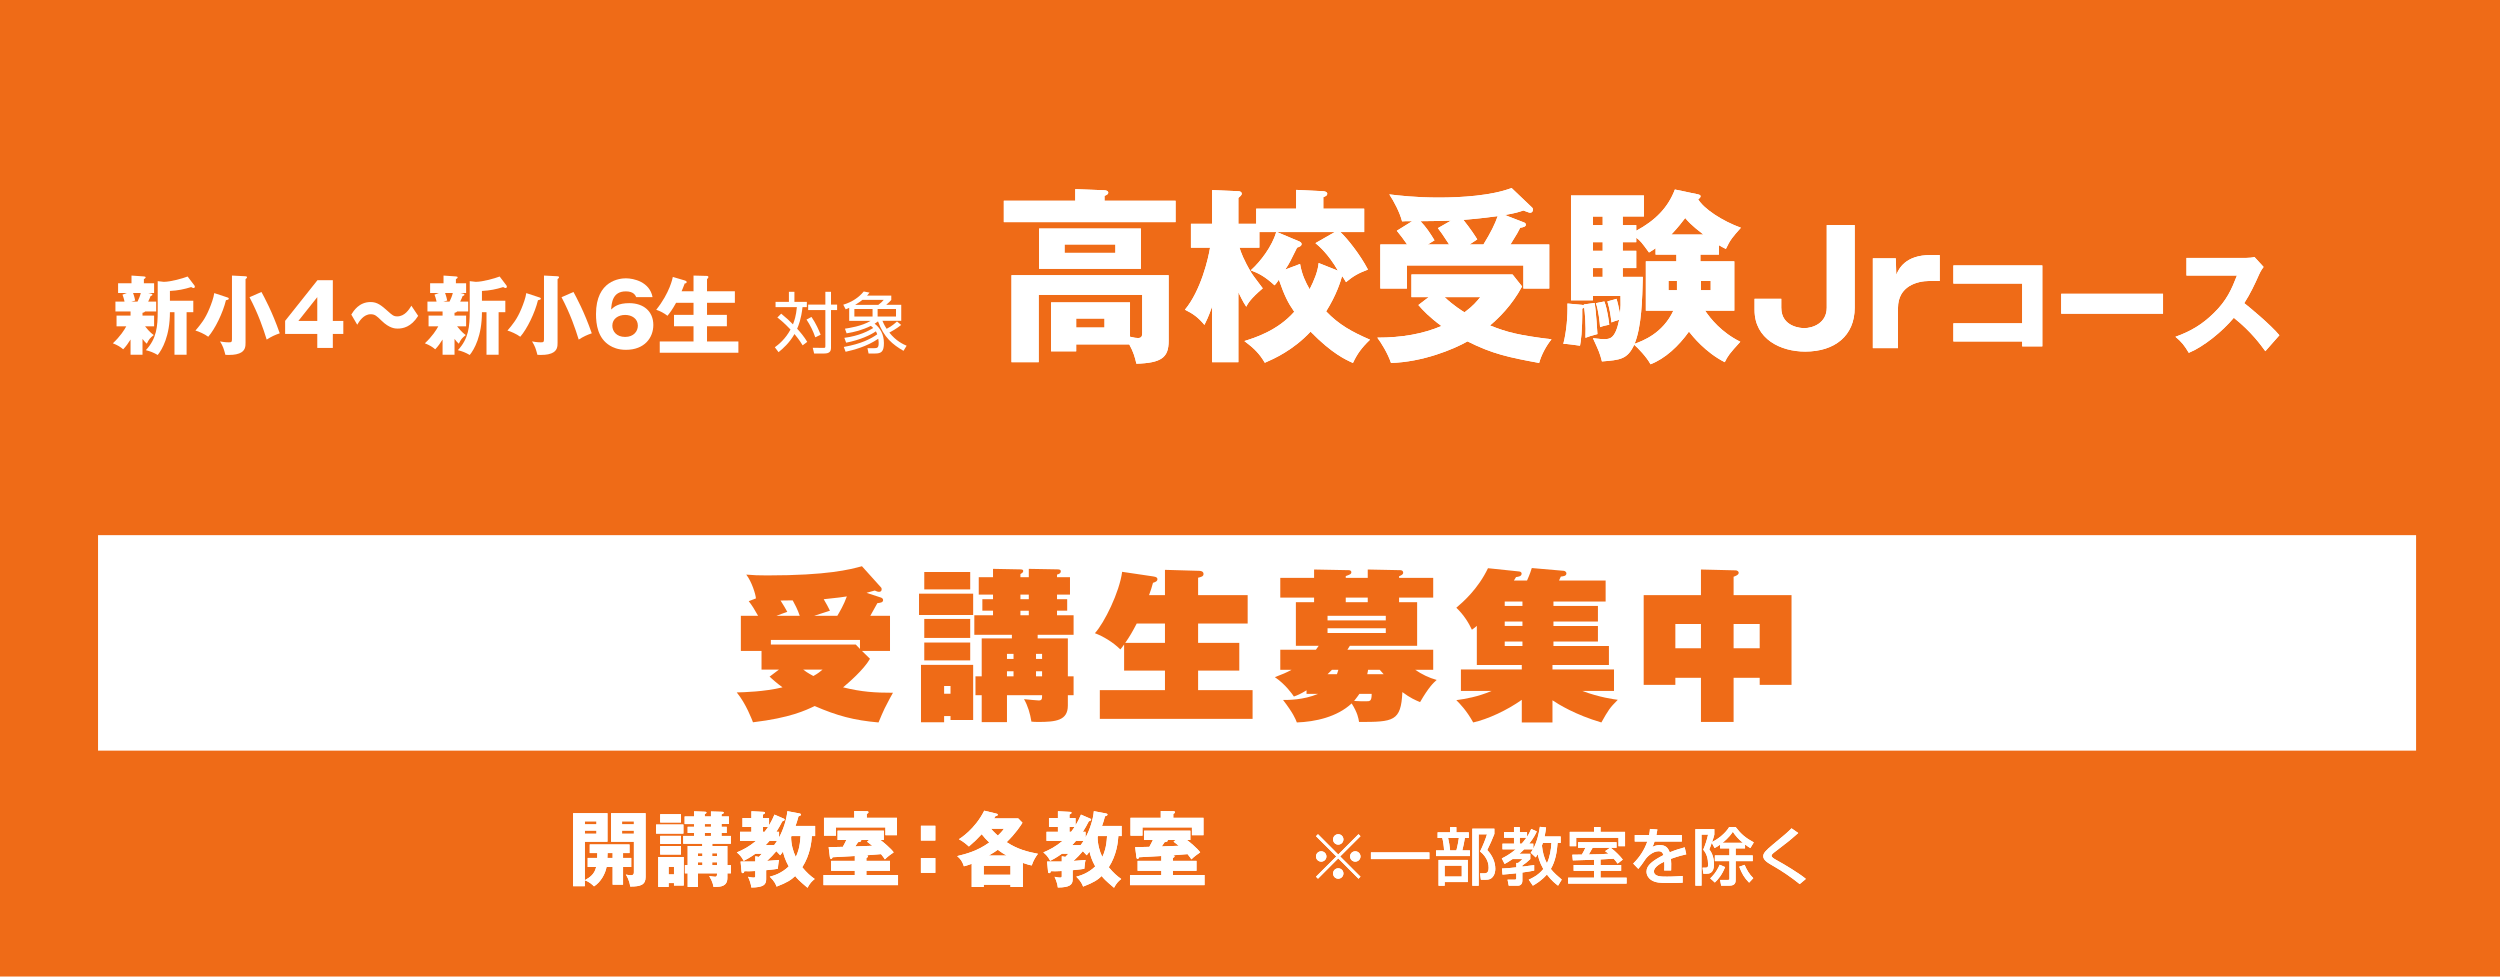 <?xml version="1.0" encoding="UTF-8"?><svg id="_レイヤー_1" xmlns="http://www.w3.org/2000/svg" width="640" height="250" viewBox="0 0 640 250"><defs><style>.cls-1{fill:#ef6b17;}.cls-2{fill:#fff;}</style></defs><rect class="cls-1" width="640" height="250"/><path class="cls-2" d="M36.481,80.797h2.97v2.75h-2.311c1.21,1.519,1.893,2.002,2.223,2.223-1.012.814-1.232,1.078-1.782,2.222-.33-.286-.594-.55-1.1-1.232v4.049h-3.059v-3.895c-.528.858-1.188,1.804-1.892,2.508-.792-.682-1.408-1.034-2.641-1.54,1.892-1.76,2.948-3.433,3.433-4.335h-2.486v-2.75h3.586v-1.056h-3.873v-2.531h2.333c-.044-.176-.198-.946-.528-1.782l1.122-.418h-2.244v-2.486h3.433v-1.98l3.168.22c.286.022.44.066.44.264,0,.154-.11.22-.44.44v1.056h2.618v2.486h-1.496l.748.176c.22.044.308.11.308.264,0,.176-.132.22-.462.352-.176.462-.198.528-.616,1.408h2.046v2.531h-2.839c-.176.242-.484.308-.66.33v.726ZM34.061,75.01c.066.154.33.858.55,1.937l-1.012.264h1.606c.352-.726.66-1.452.836-2.2h-1.98ZM40.375,71.974l1.54.176c1.826,0,4.929-.902,6.117-1.364l1.738,2.289c.044.066.11.176.11.308,0,.154-.088.352-.352.352-.132,0-.264-.066-.594-.242-1.87.572-3.345.88-5.435.99v2.508h5.985v2.926h-1.716v10.892h-3.103v-10.892h-1.166c0,6.117-1.98,9.549-3.125,10.958-1.1-.638-1.915-.946-3.037-1.232,2.75-2.927,3.037-6.007,3.037-10.012v-7.657Z"/><path class="cls-2" d="M58.261,76.154c.132.044.308.11.308.308,0,.198-.198.286-.726.396-.77,3.212-2.794,7.371-4.533,9.352-.924-.704-2.552-1.408-3.278-1.584,1.408-1.672,2.464-2.926,3.564-5.588.528-1.276,1.078-2.772,1.254-4.005l3.411,1.122ZM62.793,70.72c.198,0,.44.044.44.264,0,.154-.11.286-.374.462v16.26c0,.902,0,2.156-1.628,2.772-1.056.396-2.046.396-3.521.374-.462-1.672-.572-2.112-1.386-3.455,1.188.242,2.09.242,2.245.242.66,0,.814-.088.814-.792v-16.305l3.411.176ZM66.93,74.746c.66,1.21,2.772,5.061,4.687,10.584-1.232.418-2.112.814-3.345,1.606-.902-2.904-2.112-6.491-4.4-10.848l3.059-1.342Z"/><path class="cls-2" d="M81.266,71.732h3.938v10.429h2.685v3.323h-2.685v3.586h-3.982v-3.586h-8.229v-3.345l8.273-10.407ZM81.222,82.161v-6.095l-4.841,6.095h4.841Z"/><path class="cls-2" d="M107.052,80.863c-1.805,2.882-3.917,3.256-5.259,3.256-.616,0-2.09-.044-4.115-2.024-1.276-1.232-1.694-1.65-2.794-1.65-1.804,0-2.948,1.848-3.433,2.684l-1.518-2.596c.594-.968,2.002-3.212,4.929-3.212,1.716,0,2.75.836,4.489,2.398,1.056.946,1.43,1.276,2.332,1.276,1.937,0,3.037-1.76,3.631-2.729l1.738,2.597Z"/><path class="cls-2" d="M116.358,80.797h2.97v2.75h-2.31c1.21,1.519,1.892,2.002,2.222,2.223-1.012.814-1.232,1.078-1.782,2.222-.33-.286-.594-.55-1.1-1.232v4.049h-3.059v-3.895c-.528.858-1.188,1.804-1.892,2.508-.792-.682-1.408-1.034-2.641-1.54,1.892-1.76,2.948-3.433,3.433-4.335h-2.486v-2.75h3.586v-1.056h-3.873v-2.531h2.333c-.044-.176-.198-.946-.528-1.782l1.122-.418h-2.244v-2.486h3.433v-1.98l3.168.22c.286.022.44.066.44.264,0,.154-.11.22-.44.44v1.056h2.618v2.486h-1.496l.748.176c.22.044.308.11.308.264,0,.176-.132.22-.462.352-.176.462-.198.528-.616,1.408h2.046v2.531h-2.838c-.176.242-.484.308-.66.33v.726ZM113.938,75.01c.066.154.33.858.55,1.937l-1.012.264h1.606c.352-.726.66-1.452.836-2.2h-1.98ZM120.253,71.974l1.54.176c1.826,0,4.929-.902,6.117-1.364l1.738,2.289c.044.066.11.176.11.308,0,.154-.088.352-.352.352-.132,0-.264-.066-.594-.242-1.87.572-3.344.88-5.435.99v2.508h5.985v2.926h-1.716v10.892h-3.103v-10.892h-1.166c0,6.117-1.98,9.549-3.125,10.958-1.1-.638-1.915-.946-3.037-1.232,2.75-2.927,3.037-6.007,3.037-10.012v-7.657Z"/><path class="cls-2" d="M138.138,76.154c.132.044.308.11.308.308,0,.198-.198.286-.726.396-.77,3.212-2.794,7.371-4.533,9.352-.924-.704-2.552-1.408-3.278-1.584,1.408-1.672,2.464-2.926,3.564-5.588.528-1.276,1.078-2.772,1.254-4.005l3.411,1.122ZM142.671,70.72c.198,0,.44.044.44.264,0,.154-.11.286-.374.462v16.26c0,.902,0,2.156-1.628,2.772-1.056.396-2.046.396-3.521.374-.462-1.672-.572-2.112-1.386-3.455,1.188.242,2.09.242,2.245.242.66,0,.814-.088.814-.792v-16.305l3.411.176ZM146.808,74.746c.66,1.21,2.772,5.061,4.687,10.584-1.232.418-2.112.814-3.345,1.606-.902-2.904-2.112-6.491-4.4-10.848l3.059-1.342Z"/><path class="cls-2" d="M162.873,76.066c-.22-.462-.66-1.474-2.662-1.474-3.411,0-3.631,2.948-3.763,4.643.77-.704,1.782-1.628,4.643-1.628,3.675,0,6.161,2.112,6.161,5.589,0,3.234-2.223,6.359-7.019,6.359-2.068,0-3.367-.638-4.093-1.078-3.103-1.87-3.564-5.435-3.564-8.075,0-8.625,6.139-9.153,7.657-9.153,1.98,0,6.095.902,6.821,4.819h-4.181ZM163.291,83.372c0-1.826-1.584-2.75-3.256-2.75-1.716,0-3.278.946-3.278,2.75,0,1.43,1.056,2.882,3.278,2.882,2.2,0,3.256-1.452,3.256-2.882Z"/><path class="cls-2" d="M177.542,74.57v-4.027l3.301.088c.33,0,.506.066.506.308,0,.088-.044.176-.154.308-.066.088-.132.154-.198.22v3.103h7.129v2.948h-7.129v3.081h5.083v2.926h-5.083v3.895h8.031v2.883h-20.133v-2.883h8.647v-3.895h-4.995v-2.926h4.995v-3.081h-4.466c-.946,1.716-1.541,2.508-2.201,3.323-.902-.704-1.848-1.188-2.882-1.541,3.499-4.378,4.203-8.163,4.247-8.405l3.059.902c.242.066.484.176.484.418,0,.352-.33.33-.484.33-.264.726-.77,1.937-.814,2.024h3.058Z"/><path class="cls-2" d="M205.479,88.407c-.323-.544-.799-1.309-2.091-2.89-1.292,2.278-2.992,3.757-4.08,4.641l-.952-1.258c.952-.697,2.669-2.057,4.012-4.539-1.683-1.785-2.805-2.652-3.366-3.077l.986-.986c1.326,1.088,2.21,1.904,3.009,2.737.357-.884.799-2.176,1.003-4.403h-5.457v-1.36h3.417v-2.567h1.411v2.567h3.179v1.36h-1.105c-.34,3.06-1.02,4.708-1.377,5.524.748.799,1.802,2.04,2.584,3.366l-1.173.884ZM208.708,86.351c-.51-1.53-1.309-3.162-2.244-4.539l1.275-.68c1.139,1.666,1.904,3.417,2.346,4.555l-1.377.663ZM212.737,77.97h1.563v1.411h-1.563v9.655c0,.918-.391,1.462-1.734,1.462h-2.584l-.357-1.462,2.686.017c.408,0,.544.017.544-.391v-9.281h-4.402v-1.411h4.402v-3.264h1.445v3.264Z"/><path class="cls-2" d="M216.016,88.815c4.454-.782,6.953-2.091,8.55-3.23-.051-.17-.136-.391-.34-.765-1.343.935-4.012,2.209-7.615,2.907l-.459-1.241c3.842-.493,6.272-1.818,7.394-2.516-.187-.204-.357-.357-.612-.544-2.261,1.105-4.13,1.564-6.204,1.904l-.425-1.19c1.003-.153,4.267-.612,6.595-2.006h-5.507v-3.332c-.527.238-.544.238-.901.391l-.612-1.19c2.159-.646,3.978-1.836,5.235-3.383l1.496.289c-.255.323-.391.476-.646.765h6.204v1.105c-.391.459-.629.663-1.309,1.258h3.858v4.096h-4.811c.476,1.122.816,1.649,1.071,2.04,1.411-.714,2.193-1.462,2.652-1.887l1.071.901c-1.071.901-2.601,1.734-3.025,1.955,1.7,2.159,3.586,3.009,4.419,3.366l-.799,1.309c-2.771-1.615-5.032-3.417-6.527-7.547-.459.357-.68.493-.867.595,1.428,1.071,2.38,2.737,2.38,4.964,0,2.159-.646,2.668-2.21,2.668h-1.717l-.289-1.36h1.717c.85,0,1.156-.17,1.156-1.326,0-.051,0-.459-.102-1.088-2.924,2.006-6.306,2.873-8.363,3.332l-.459-1.241ZM223.376,79.109h-4.657v1.921h4.657v-1.921ZM220.776,76.764c-.51.408-1.054.816-1.853,1.275h5.933c.663-.51.935-.748,1.377-1.275h-5.457ZM229.377,79.109h-4.708v1.921h4.708v-1.921Z"/><path class="cls-2" d="M300.948,51.394v5.473h-43.972v-5.473h18.29v-2.976l7.489.288c.288,0,.96.144.96.624,0,.288-.24.528-.96.816v1.248h18.193ZM275.505,88.165v1.776h-6.432v-12.529h20.209v8.785c1.248.288,1.488.336,2.016.336.864,0,1.104-.336,1.104-1.296v-9.745h-26.498v17.233h-6.96v-22.274h40.228v16.85c0,4.176-1.776,5.617-8.257,5.809-.336-1.488-.72-2.976-1.824-4.944h-13.585ZM292.067,58.499v10.321h-26.066v-10.321h26.066ZM272.529,62.579v2.16h13.009v-2.16h-13.009ZM275.505,81.541v2.304h7.249v-2.304h-7.249Z"/><path class="cls-2" d="M339.491,79.716c3.264,3.408,6.576,5.232,11.232,7.249-2.208,2.112-3.312,3.696-4.368,5.953-1.729-.768-5.328-2.353-10.849-8.017-4.513,4.801-9.313,6.913-11.713,7.969-1.345-2.304-2.736-3.696-5.232-5.568,2.496-.768,8.448-2.592,12.769-7.489-1.632-2.352-2.496-4.08-3.937-8.209-.479.72-.672.96-1.104,1.44-2.448-2.256-4.129-3.12-6.097-3.84,2.544-2.256,5.473-6.192,6.528-9.792h-4.32v3.984h-5.088c.336,1.104,1.056,3.168,3.12,6.577.336.576,2.4,3.216,2.832,3.84-3.168,2.688-3.841,3.937-4.225,4.705-.384-.576-.72-1.056-2.016-3.696v17.905h-6.721v-14.257c-.912,2.592-1.536,3.84-1.968,4.704-1.584-1.92-2.928-2.88-4.993-3.888,4.081-4.896,6-13.153,6.433-15.89h-4.896v-6.096h5.425v-8.641l6.721.288c.336,0,.863.144.863.672,0,.336-.479.72-.863,1.056v6.625h4.56v-3.888h10.226v-4.801l6.96.336c.721.048,1.009.384,1.009.624,0,.48-.336.625-1.009.912v2.929h10.465v6h-6.096c1.632,1.488,5.04,5.712,7.057,9.601-2.593.96-3.889,1.776-5.617,3.216-.432-.72-.768-1.296-1.008-1.536-.432,1.488-1.44,4.8-4.08,9.025ZM332.818,67.571c.48,2.784,1.393,4.608,2.448,6.48,1.104-2.16,2.112-4.561,2.304-6.721l4.945,1.968c-2.448-4.272-4.896-6.336-5.761-7.057l4.944-2.832h-14.785l5.473,2.304c.384.144.815.336.815.768,0,.432-.384.672-1.151.912-.288.528-1.488,2.977-1.729,3.457-.432.768-.624,1.152-1.296,2.16l3.792-1.44Z"/><path class="cls-2" d="M365.745,76.068h-4.416v-5.809h25.874l2.448,3.072c-2.641,4.896-6.001,8.113-8.209,9.985,4.416,1.776,7.297,2.496,15.745,3.552-1.392,1.68-2.64,4.081-3.168,6.049-7.776-1.44-11.953-2.304-18.338-5.521-3.552,2.016-11.425,5.28-19.585,5.521-.816-2.448-2.545-5.232-3.505-6.481,6.289,0,11.713-.96,16.418-2.976-3.024-2.208-4.801-4.08-5.905-5.376l2.641-2.016ZM390.18,56.962c.239.096.432.24.432.576,0,.48-.72.672-1.44.768-.432.864-.768,1.536-2.496,4.272h9.937v11.281h-6.624v-5.905h-29.811v5.905h-6.816v-11.281h6.864c-.816-1.2-1.729-2.4-2.641-3.504l3.937-2.448c-1.824,0-2.016,0-2.592.048-.576-2.304-2.112-5.185-3.265-6.913,2.4.288,6.769.816,12.673.816,5.665,0,13.537-.48,18.626-2.448l5.185,4.944c.24.192.288.384.288.576,0,.48-.288.816-.721.816-.287,0-1.151-.384-1.728-.576-1.296.432-2.017.672-4.753,1.152l4.945,1.92ZM371.458,56.482c-2.736.096-3.601.096-7.825.144,1.44,1.488,2.4,2.929,3.601,4.896-.24.144-1.44.864-1.729,1.056h5.473c-1.824-2.784-2.017-3.072-2.88-4.176l3.36-1.92ZM369.825,76.068c2.208,2.112,4.608,3.6,5.089,3.888,2.256-1.68,3.168-2.832,4.032-3.888h-9.121ZM379.763,62.579c1.92-3.12,2.976-5.28,3.647-7.249-.672.096-4.512.624-8.784.96,1.872,2.353,2.928,3.984,3.552,4.993-1.296.864-1.536,1.008-1.968,1.296h3.553Z"/><path class="cls-2" d="M405.44,77.94l2.784-.384c.432,2.496.672,7.584.72,7.969-1.92.528-2.112.576-3.072.96.145-3.024-.144-6.577-.336-7.825-.144.192-.24.288-.479.336.048,6.097-.385,8.449-.576,9.505-1.44-.192-3.265-.48-4.272-.48.816-3.072,1.152-7.153,1.056-10.321l3.696.336c.097,0,.385.048.528.096l-.048-.192ZM418.882,57.634v1.44c4.8-2.592,8.112-5.856,9.889-10.561l5.952,1.248c.192.048.624.144.624.48s-.384.624-.624.768c1.488,2.496,6.192,5.568,10.945,7.296-2.112,2.353-2.736,3.072-3.841,5.425-.815-.384-1.104-.576-1.775-.96v2.4h-4.753v1.728h8.688v12.625h-7.488c1.393,2.064,4.177,5.568,9.024,7.968-2.784,3.024-3.216,3.648-3.984,5.232-4.992-2.544-8.256-6.672-9.168-7.825-2.641,3.697-6.097,6.913-9.841,8.353-.961-1.824-3.265-4.225-4.177-4.993-1.729,3.745-3.601,3.889-8.257,4.272-.528-2.064-.768-2.64-2.304-5.953,2.063.24,2.304.24,2.832.24,1.439,0,2.88,0,3.888-4.944-.96.24-1.536.48-1.968.672-.336-2.496-.432-3.216-1.056-5.376l2.352-.672c.24.816.528,1.92.864,3.696.192-1.392.192-2.688.145-4.417h-7.057v1.104h-5.617v-26.834h18.674v5.376h-5.425v2.208h3.457ZM410.289,57.634v-2.208h-2.496v2.208h2.496ZM410.289,64.211v-2.208h-2.496v2.208h2.496ZM410.289,70.883v-2.256h-2.496v2.256h2.496ZM410.721,77.172c.816,2.16,1.152,5.185,1.248,5.953-.815.144-1.632.336-2.352.624-.097-1.344-.385-4.128-1.057-6.145l2.16-.432ZM415.425,62.002v2.208h3.457v4.417h-3.457v2.256h5.137c-.144,5.665-.288,12.673-2.112,17.138,2.112-.768,7.201-2.64,9.938-8.497h-7.057v-12.625h7.824v-1.728h-5.328v-1.632c-.624.432-.864.625-1.681,1.104-1.92-2.641-2.16-2.928-3.264-3.792v1.152h-3.457ZM429.299,74.291v-2.352h-2.16v2.352h2.16ZM436.067,60.035c-3.265-2.497-4.129-3.601-4.657-4.225-.768,1.008-1.775,2.352-3.552,4.225h8.209ZM435.443,71.939v2.352h2.496v-2.352h-2.496Z"/><path class="cls-2" d="M474.803,78.767c0,7.199-5.119,11.238-12.678,11.238-6.278,0-12.958-3.2-12.958-10.638v-2.879h6.839v2.279c0,5.039,5.279,5.239,5.84,5.239,2.279,0,5.799-1.32,5.799-5.239v-21.156h7.158v21.156Z"/><path class="cls-2" d="M485.326,66.129l.12,4.199c.64-1.44,2.239-5.039,8.798-5.039h2.32v6.639h-2.6c-3.12,0-8.079,1.28-8.079,6.919v10.278h-6.438v-22.996h5.879Z"/><path class="cls-2" d="M500.067,87.415v-4.65h17.609v-10.169h-17.609v-4.65h22.769v20.729h-5.159v-1.26h-17.609Z"/><path class="cls-2" d="M553.736,75.206v5.1h-26.069v-5.1h26.069Z"/><path class="cls-2" d="M559.737,70.526v-4.5h15.329c.48,0,1.561-.06,2.07-.24l2.34,2.55c-.24.3-.69.93-1.14,1.92-1.11,2.52-2.311,5.04-3.811,7.35,1.261.96,6.75,5.52,9,8.22-.99,1.14-2.61,2.94-3.6,4.08-1.11-1.53-3.63-5.04-8.07-8.549-2.88,3.45-7.589,7.319-11.52,8.97-1.14-1.89-1.77-2.73-3.42-4.11,3.87-1.38,6.84-3.15,9.75-6,3.42-3.3,4.649-6.24,6-9.689h-12.93Z"/><path class="cls-2" d="M300.948,51.394v5.473h-43.972v-5.473h18.29v-2.976l7.489.288c.288,0,.96.144.96.624,0,.288-.24.528-.96.816v1.248h18.193ZM275.505,88.165v1.776h-6.432v-12.529h20.209v8.785c1.248.288,1.488.336,2.016.336.864,0,1.104-.336,1.104-1.296v-9.745h-26.498v17.233h-6.96v-22.274h40.228v16.85c0,4.176-1.776,5.617-8.257,5.809-.336-1.488-.72-2.976-1.824-4.944h-13.585ZM292.067,58.499v10.321h-26.066v-10.321h26.066ZM272.529,62.579v2.16h13.009v-2.16h-13.009ZM275.505,81.541v2.304h7.249v-2.304h-7.249Z"/><path class="cls-2" d="M339.491,79.716c3.264,3.408,6.576,5.232,11.232,7.249-2.208,2.112-3.312,3.696-4.368,5.953-1.729-.768-5.328-2.353-10.849-8.017-4.513,4.801-9.313,6.913-11.713,7.969-1.345-2.304-2.736-3.696-5.232-5.568,2.496-.768,8.448-2.592,12.769-7.489-1.632-2.352-2.496-4.08-3.937-8.209-.479.72-.672.96-1.104,1.44-2.448-2.256-4.129-3.12-6.097-3.84,2.544-2.256,5.473-6.192,6.528-9.792h-4.32v3.984h-5.088c.336,1.104,1.056,3.168,3.12,6.577.336.576,2.4,3.216,2.832,3.84-3.168,2.688-3.841,3.937-4.225,4.705-.384-.576-.72-1.056-2.016-3.696v17.905h-6.721v-14.257c-.912,2.592-1.536,3.84-1.968,4.704-1.584-1.92-2.928-2.88-4.993-3.888,4.081-4.896,6-13.153,6.433-15.89h-4.896v-6.096h5.425v-8.641l6.721.288c.336,0,.863.144.863.672,0,.336-.479.72-.863,1.056v6.625h4.56v-3.888h10.226v-4.801l6.96.336c.721.048,1.009.384,1.009.624,0,.48-.336.625-1.009.912v2.929h10.465v6h-6.096c1.632,1.488,5.04,5.712,7.057,9.601-2.593.96-3.889,1.776-5.617,3.216-.432-.72-.768-1.296-1.008-1.536-.432,1.488-1.44,4.8-4.08,9.025ZM332.818,67.571c.48,2.784,1.393,4.608,2.448,6.48,1.104-2.16,2.112-4.561,2.304-6.721l4.945,1.968c-2.448-4.272-4.896-6.336-5.761-7.057l4.944-2.832h-14.785l5.473,2.304c.384.144.815.336.815.768,0,.432-.384.672-1.151.912-.288.528-1.488,2.977-1.729,3.457-.432.768-.624,1.152-1.296,2.16l3.792-1.44Z"/><path class="cls-2" d="M365.745,76.068h-4.416v-5.809h25.874l2.448,3.072c-2.641,4.896-6.001,8.113-8.209,9.985,4.416,1.776,7.297,2.496,15.745,3.552-1.392,1.68-2.64,4.081-3.168,6.049-7.776-1.44-11.953-2.304-18.338-5.521-3.552,2.016-11.425,5.28-19.585,5.521-.816-2.448-2.545-5.232-3.505-6.481,6.289,0,11.713-.96,16.418-2.976-3.024-2.208-4.801-4.08-5.905-5.376l2.641-2.016ZM390.18,56.962c.239.096.432.24.432.576,0,.48-.72.672-1.44.768-.432.864-.768,1.536-2.496,4.272h9.937v11.281h-6.624v-5.905h-29.811v5.905h-6.816v-11.281h6.864c-.816-1.2-1.729-2.4-2.641-3.504l3.937-2.448c-1.824,0-2.016,0-2.592.048-.576-2.304-2.112-5.185-3.265-6.913,2.4.288,6.769.816,12.673.816,5.665,0,13.537-.48,18.626-2.448l5.185,4.944c.24.192.288.384.288.576,0,.48-.288.816-.721.816-.287,0-1.151-.384-1.728-.576-1.296.432-2.017.672-4.753,1.152l4.945,1.92ZM371.458,56.482c-2.736.096-3.601.096-7.825.144,1.44,1.488,2.4,2.929,3.601,4.896-.24.144-1.44.864-1.729,1.056h5.473c-1.824-2.784-2.017-3.072-2.88-4.176l3.36-1.92ZM369.825,76.068c2.208,2.112,4.608,3.6,5.089,3.888,2.256-1.68,3.168-2.832,4.032-3.888h-9.121ZM379.763,62.579c1.92-3.12,2.976-5.28,3.647-7.249-.672.096-4.512.624-8.784.96,1.872,2.353,2.928,3.984,3.552,4.993-1.296.864-1.536,1.008-1.968,1.296h3.553Z"/><path class="cls-2" d="M405.44,77.94l2.784-.384c.432,2.496.672,7.584.72,7.969-1.92.528-2.112.576-3.072.96.145-3.024-.144-6.577-.336-7.825-.144.192-.24.288-.479.336.048,6.097-.385,8.449-.576,9.505-1.44-.192-3.265-.48-4.272-.48.816-3.072,1.152-7.153,1.056-10.321l3.696.336c.097,0,.385.048.528.096l-.048-.192ZM418.882,57.634v1.44c4.8-2.592,8.112-5.856,9.889-10.561l5.952,1.248c.192.048.624.144.624.48s-.384.624-.624.768c1.488,2.496,6.192,5.568,10.945,7.296-2.112,2.353-2.736,3.072-3.841,5.425-.815-.384-1.104-.576-1.775-.96v2.4h-4.753v1.728h8.688v12.625h-7.488c1.393,2.064,4.177,5.568,9.024,7.968-2.784,3.024-3.216,3.648-3.984,5.232-4.992-2.544-8.256-6.672-9.168-7.825-2.641,3.697-6.097,6.913-9.841,8.353-.961-1.824-3.265-4.225-4.177-4.993-1.729,3.745-3.601,3.889-8.257,4.272-.528-2.064-.768-2.64-2.304-5.953,2.063.24,2.304.24,2.832.24,1.439,0,2.88,0,3.888-4.944-.96.24-1.536.48-1.968.672-.336-2.496-.432-3.216-1.056-5.376l2.352-.672c.24.816.528,1.92.864,3.696.192-1.392.192-2.688.145-4.417h-7.057v1.104h-5.617v-26.834h18.674v5.376h-5.425v2.208h3.457ZM410.289,57.634v-2.208h-2.496v2.208h2.496ZM410.289,64.211v-2.208h-2.496v2.208h2.496ZM410.289,70.883v-2.256h-2.496v2.256h2.496ZM410.721,77.172c.816,2.16,1.152,5.185,1.248,5.953-.815.144-1.632.336-2.352.624-.097-1.344-.385-4.128-1.057-6.145l2.16-.432ZM415.425,62.002v2.208h3.457v4.417h-3.457v2.256h5.137c-.144,5.665-.288,12.673-2.112,17.138,2.112-.768,7.201-2.64,9.938-8.497h-7.057v-12.625h7.824v-1.728h-5.328v-1.632c-.624.432-.864.625-1.681,1.104-1.92-2.641-2.16-2.928-3.264-3.792v1.152h-3.457ZM429.299,74.291v-2.352h-2.16v2.352h2.16ZM436.067,60.035c-3.265-2.497-4.129-3.601-4.657-4.225-.768,1.008-1.775,2.352-3.552,4.225h8.209ZM435.443,71.939v2.352h2.496v-2.352h-2.496Z"/><path class="cls-2" d="M474.803,78.767c0,7.199-5.119,11.238-12.678,11.238-6.278,0-12.958-3.2-12.958-10.638v-2.879h6.839v2.279c0,5.039,5.279,5.239,5.84,5.239,2.279,0,5.799-1.32,5.799-5.239v-21.156h7.158v21.156Z"/><path class="cls-2" d="M485.326,66.129l.12,4.199c.64-1.44,2.239-5.039,8.798-5.039h2.32v6.639h-2.6c-3.12,0-8.079,1.28-8.079,6.919v10.278h-6.438v-22.996h5.879Z"/><path class="cls-2" d="M500.067,87.415v-4.65h17.609v-10.169h-17.609v-4.65h22.769v20.729h-5.159v-1.26h-17.609Z"/><path class="cls-2" d="M553.736,75.206v5.1h-26.069v-5.1h26.069Z"/><path class="cls-2" d="M559.737,70.526v-4.5h15.329c.48,0,1.561-.06,2.07-.24l2.34,2.55c-.24.3-.69.93-1.14,1.92-1.11,2.52-2.311,5.04-3.811,7.35,1.261.96,6.75,5.52,9,8.22-.99,1.14-2.61,2.94-3.6,4.08-1.11-1.53-3.63-5.04-8.07-8.549-2.88,3.45-7.589,7.319-11.52,8.97-1.14-1.89-1.77-2.73-3.42-4.11,3.87-1.38,6.84-3.15,9.75-6,3.42-3.3,4.649-6.24,6-9.689h-12.93Z"/><rect class="cls-2" x="25.1" y="137" width="593.417" height="55.162"/><path class="cls-2" d="M225.53,152.979c.252.085.546.295.546.631,0,.63-.714.714-1.47.798-.378.63-1.554,2.772-1.806,3.234h5.041v8.99h-7.184l2.059,2.016c-1.596,2.814-5.629,6.26-6.889,7.31,4.747,1.176,8.107,1.387,12.77,1.387-.336.546-1.092,1.974-2.142,4.032-.42.84-1.008,2.269-1.554,3.57-6.301-.546-10.628-1.722-16.341-4.2-2.31,1.092-6.259,3.024-15.794,4.158-.252-.63-1.765-4.746-4.159-7.645,1.764-.043,7.099-.169,11.72-1.303-1.512-1.092-2.521-2.017-3.318-2.73l2.395-1.807h-4.453v-4.788h-5.293v-8.99h4.411c-.84-1.512-1.554-2.688-2.395-3.738l1.848-.714c-.084-1.051-1.05-4.243-2.479-6.092,1.849.168,3.235.21,5.377.21,15.501,0,21.13-1.512,24.238-2.353l4.915,5.462c.126.126.126.336.126.504,0,.336-.252.588-.63.588-.378,0-.672-.126-1.134-.336-.84.252-1.134.336-2.101.588l3.697,1.218ZM220.153,166.127v-2.31h-22.81v1.176h21.718l1.092,1.134ZM204.737,157.642c-.546-1.638-1.344-3.108-1.807-3.948-.504,0-2.688.042-3.108.042.798,1.218,1.26,2.059,1.722,2.898-.462.168-2.395.84-2.772,1.008h5.965ZM205.619,171.42c.378.294,1.092.841,2.604,1.639,1.302-.714,1.722-1.134,2.353-1.639h-4.957ZM214.356,157.642c.546-.924,1.68-2.814,2.437-4.957-.798.126-2.521.379-5.923.715.714,1.218,1.134,1.974,1.596,2.94-.588.168-3.402,1.092-4.033,1.302h5.923Z"/><path class="cls-2" d="M249.13,151.971v5.461h-13.862v-5.461h13.862ZM241.695,183.309v1.596h-5.923v-14.702h13.358v14.114h-5.797v-1.008h-1.638ZM248.375,146.426v4.453h-11.762v-4.453h11.762ZM248.375,158.44v4.872h-11.762v-4.872h11.762ZM248.375,164.489v4.578h-11.762v-4.578h11.762ZM243.333,177.596v-1.975h-1.638v1.975h1.638ZM274.839,173.143v4.831h-1.47v2.646c0,3.864-3.108,4.2-7.645,4.2-.84,0-1.092-.042-1.681-.084-.336-2.1-.882-3.948-1.89-5.755,1.302.126,3.318.336,3.781.336.84,0,.84-.462.84-1.344h-8.989v6.889h-6.469v-6.889h-1.596v-4.831h1.596v-9.704h7.729v-.924h-9.62v-4.999h4.789v-1.176h-2.73v-2.94h2.73v-1.177h-3.655v-4.452h3.655v-2.143l6.679.126c.714,0,1.05.042,1.05.462,0,.336-.378.546-.714.756v.799h2.143v-2.143l7.225.126c.504,0,.966.042.966.504,0,.546-.546.714-.966.84v.673h3.319v4.452h-3.319v1.177h2.604v2.94h-2.604v1.176h4.243v4.999h-9.199v.924h7.729v9.704h1.47ZM259.464,168.689v-1.302h-1.68v1.302h1.68ZM259.464,173.143v-1.303h-1.68v1.303h1.68ZM261.229,152.223v1.177h2.143v-1.177h-2.143ZM261.229,156.34v1.176h2.143v-1.176h-2.143ZM266.773,168.689v-1.302h-1.554v1.302h1.554ZM266.773,173.143v-1.303h-1.554v1.303h1.554Z"/><path class="cls-2" d="M298.229,152.349v-6.469l8.696.252c.294,0,1.176.042,1.176.798,0,.63-.546.757-1.386.967v4.452h12.686v7.268h-12.686v4.957h10.543v7.099h-10.543v4.999h13.947v7.352h-39.109v-7.352h16.677v-4.999h-10.459v-6.679c-.42.63-.63.84-.966,1.26-1.89-1.89-4.411-3.36-6.511-4.158,2.395-2.604,6.301-10.502,6.973-15.711l7.939,1.176c.924.127,1.092.379,1.092.715,0,.546-.588.756-1.134.924-.336,1.177-.546,1.975-1.008,3.15h4.075ZM291.003,159.616c-1.05,2.017-1.764,3.276-2.94,4.957h10.166v-4.957h-7.225Z"/><path class="cls-2" d="M334.473,177.638v-.925c-1.555.967-2.311,1.261-3.234,1.597-.462-.672-2.143-3.108-4.873-4.957,1.891-.714,2.982-1.176,4.285-1.891h-2.898v-5.125h9.115c.294-.42.462-.63.714-1.008h-5.839v-11.174h4.663v-1.177h-8.653v-5.04h8.653v-2.143l8.863.168c.252,0,.672.084.672.546s-.462.63-1.428.966v.463h5.629v-2.143l8.359.168c.42,0,.714.252.714.63,0,.462-.42.672-1.05.924v.421h8.737v5.04h-8.737v1.177h4.621v11.174h-17.224c-.21.294-.252.378-.63,1.008h21.97v5.125h-4.621c1.723,1.177,3.529,2.059,5.503,2.604-.798.715-2.016,1.807-4.242,5.671-1.135-.462-2.521-1.05-4.537-2.562-.336,7.52-2.269,7.646-11.09,7.646-.126-.882-.378-2.353-1.891-4.746-3.738,3.486-9.325,4.704-14.03,4.872-.378-.966-.924-2.353-3.528-5.755,1.26,0,5.125.042,8.947-1.554h-2.94ZM354.763,158.818v-1.177h-14.913v1.177h14.913ZM339.85,160.834v1.219h14.913v-1.219h-14.913ZM340.983,171.462c-.546.547-.798.841-1.134,1.135h2.395c.126-.336.168-.42.378-1.135h-1.639ZM350.142,152.979h-5.629v1.177h5.629v-1.177ZM347.999,177.638c-.252.336-.588.882-1.344,1.806,1.176.084,2.142.084,3.066.084.966,0,1.428,0,1.428-1.89h-3.15ZM350.226,171.462c-.042.252-.042.421-.21,1.135h4.2c-.294-.294-.798-.883-1.008-1.135h-2.982Z"/><path class="cls-2" d="M389.578,170.244h-11.51v-10.04c-.294.294-.504.462-1.26,1.009-.757-1.639-2.059-3.823-3.991-5.63,1.723-1.47,5.545-4.788,8.107-10.123l8.023.84c.336.042.588.252.588.546,0,.672-.756.799-1.428.883-.084.126-.462.756-.546.882h3.36c.756-1.681,1.008-2.521,1.218-3.192l8.233.714c.252.042.631.294.631.63,0,.714-.757.756-1.429.84-.168.379-.252.547-.462,1.009h11.93v5.377h-13.358v1.134h11.385v3.991h-11.385v1.134h11.385v3.991h-11.385v1.134h14.199v4.873h-14.451v1.134h15.753v5.503h-8.107c4.453,1.681,8.191,2.143,9.073,2.269-2.1,2.101-2.394,2.604-4.2,5.797-6.722-1.974-11.006-4.662-12.519-5.671v5.671h-7.855v-5.797c-3.78,2.688-8.695,4.957-12.434,5.797-1.723-3.108-3.403-4.788-4.327-5.713,2.227-.294,5.503-.84,9.031-2.353h-7.854v-5.503h15.584v-1.134ZM385.21,155.121h4.536v-1.134h-4.536v1.134ZM385.21,160.246h4.536v-1.134h-4.536v1.134ZM389.746,165.371v-1.134h-4.536v1.134h4.536Z"/><path class="cls-2" d="M443.802,184.82h-8.359v-11.3h-6.553v1.807h-8.107v-22.979h14.66v-6.553l8.779.21c.715,0,.883.42.883.63,0,.546-.841.84-1.303,1.009v4.704h14.829v22.979h-8.149v-1.807h-6.68v11.3ZM435.442,159.742h-6.553v6.217h6.553v-6.217ZM443.802,165.959h6.68v-6.217h-6.68v6.217Z"/><path class="cls-1" d="M225.53,152.979c.252.085.546.295.546.631,0,.63-.714.714-1.47.798-.378.63-1.554,2.772-1.806,3.234h5.041v8.99h-7.184l2.059,2.016c-1.596,2.814-5.629,6.26-6.889,7.31,4.747,1.176,8.107,1.387,12.77,1.387-.336.546-1.092,1.974-2.142,4.032-.42.84-1.008,2.269-1.554,3.57-6.301-.546-10.628-1.722-16.341-4.2-2.31,1.092-6.259,3.024-15.794,4.158-.252-.63-1.765-4.746-4.159-7.645,1.764-.043,7.099-.169,11.72-1.303-1.512-1.092-2.521-2.017-3.318-2.73l2.395-1.807h-4.453v-4.788h-5.293v-8.99h4.411c-.84-1.512-1.554-2.688-2.395-3.738l1.848-.714c-.084-1.051-1.05-4.243-2.479-6.092,1.849.168,3.235.21,5.377.21,15.501,0,21.13-1.512,24.238-2.353l4.915,5.462c.126.126.126.336.126.504,0,.336-.252.588-.63.588-.378,0-.672-.126-1.134-.336-.84.252-1.134.336-2.101.588l3.697,1.218ZM220.153,166.127v-2.31h-22.81v1.176h21.718l1.092,1.134ZM204.737,157.642c-.546-1.638-1.344-3.108-1.807-3.948-.504,0-2.688.042-3.108.042.798,1.218,1.26,2.059,1.722,2.898-.462.168-2.395.84-2.772,1.008h5.965ZM205.619,171.42c.378.294,1.092.841,2.604,1.639,1.302-.714,1.722-1.134,2.353-1.639h-4.957ZM214.356,157.642c.546-.924,1.68-2.814,2.437-4.957-.798.126-2.521.379-5.923.715.714,1.218,1.134,1.974,1.596,2.94-.588.168-3.402,1.092-4.033,1.302h5.923Z"/><path class="cls-1" d="M249.13,151.971v5.461h-13.862v-5.461h13.862ZM241.695,183.309v1.596h-5.923v-14.702h13.358v14.114h-5.797v-1.008h-1.638ZM248.375,146.426v4.453h-11.762v-4.453h11.762ZM248.375,158.44v4.872h-11.762v-4.872h11.762ZM248.375,164.489v4.578h-11.762v-4.578h11.762ZM243.333,177.596v-1.975h-1.638v1.975h1.638ZM274.839,173.143v4.831h-1.47v2.646c0,3.864-3.108,4.2-7.645,4.2-.84,0-1.092-.042-1.681-.084-.336-2.1-.882-3.948-1.89-5.755,1.302.126,3.318.336,3.781.336.84,0,.84-.462.84-1.344h-8.989v6.889h-6.469v-6.889h-1.596v-4.831h1.596v-9.704h7.729v-.924h-9.62v-4.999h4.789v-1.176h-2.73v-2.94h2.73v-1.177h-3.655v-4.452h3.655v-2.143l6.679.126c.714,0,1.05.042,1.05.462,0,.336-.378.546-.714.756v.799h2.143v-2.143l7.225.126c.504,0,.966.042.966.504,0,.546-.546.714-.966.84v.673h3.319v4.452h-3.319v1.177h2.604v2.94h-2.604v1.176h4.243v4.999h-9.199v.924h7.729v9.704h1.47ZM259.464,168.689v-1.302h-1.68v1.302h1.68ZM259.464,173.143v-1.303h-1.68v1.303h1.68ZM261.229,152.223v1.177h2.143v-1.177h-2.143ZM261.229,156.34v1.176h2.143v-1.176h-2.143ZM266.773,168.689v-1.302h-1.554v1.302h1.554ZM266.773,173.143v-1.303h-1.554v1.303h1.554Z"/><path class="cls-1" d="M298.229,152.349v-6.469l8.696.252c.294,0,1.176.042,1.176.798,0,.63-.546.757-1.386.967v4.452h12.686v7.268h-12.686v4.957h10.543v7.099h-10.543v4.999h13.947v7.352h-39.109v-7.352h16.677v-4.999h-10.459v-6.679c-.42.63-.63.84-.966,1.26-1.89-1.89-4.411-3.36-6.511-4.158,2.395-2.604,6.301-10.502,6.973-15.711l7.939,1.176c.924.127,1.092.379,1.092.715,0,.546-.588.756-1.134.924-.336,1.177-.546,1.975-1.008,3.15h4.075ZM291.003,159.616c-1.05,2.017-1.764,3.276-2.94,4.957h10.166v-4.957h-7.225Z"/><path class="cls-1" d="M334.473,177.638v-.925c-1.555.967-2.311,1.261-3.234,1.597-.462-.672-2.143-3.108-4.873-4.957,1.891-.714,2.982-1.176,4.285-1.891h-2.898v-5.125h9.115c.294-.42.462-.63.714-1.008h-5.839v-11.174h4.663v-1.177h-8.653v-5.04h8.653v-2.143l8.863.168c.252,0,.672.084.672.546s-.462.63-1.428.966v.463h5.629v-2.143l8.359.168c.42,0,.714.252.714.63,0,.462-.42.672-1.05.924v.421h8.737v5.04h-8.737v1.177h4.621v11.174h-17.224c-.21.294-.252.378-.63,1.008h21.97v5.125h-4.621c1.723,1.177,3.529,2.059,5.503,2.604-.798.715-2.016,1.807-4.242,5.671-1.135-.462-2.521-1.05-4.537-2.562-.336,7.52-2.269,7.646-11.09,7.646-.126-.882-.378-2.353-1.891-4.746-3.738,3.486-9.325,4.704-14.03,4.872-.378-.966-.924-2.353-3.528-5.755,1.26,0,5.125.042,8.947-1.554h-2.94ZM354.763,158.818v-1.177h-14.913v1.177h14.913ZM339.85,160.834v1.219h14.913v-1.219h-14.913ZM340.983,171.462c-.546.547-.798.841-1.134,1.135h2.395c.126-.336.168-.42.378-1.135h-1.639ZM350.142,152.979h-5.629v1.177h5.629v-1.177ZM347.999,177.638c-.252.336-.588.882-1.344,1.806,1.176.084,2.142.084,3.066.084.966,0,1.428,0,1.428-1.89h-3.15ZM350.226,171.462c-.042.252-.042.421-.21,1.135h4.2c-.294-.294-.798-.883-1.008-1.135h-2.982Z"/><path class="cls-1" d="M389.578,170.244h-11.51v-10.04c-.294.294-.504.462-1.26,1.009-.757-1.639-2.059-3.823-3.991-5.63,1.723-1.47,5.545-4.788,8.107-10.123l8.023.84c.336.042.588.252.588.546,0,.672-.756.799-1.428.883-.084.126-.462.756-.546.882h3.36c.756-1.681,1.008-2.521,1.218-3.192l8.233.714c.252.042.631.294.631.63,0,.714-.757.756-1.429.84-.168.379-.252.547-.462,1.009h11.93v5.377h-13.358v1.134h11.385v3.991h-11.385v1.134h11.385v3.991h-11.385v1.134h14.199v4.873h-14.451v1.134h15.753v5.503h-8.107c4.453,1.681,8.191,2.143,9.073,2.269-2.1,2.101-2.394,2.604-4.2,5.797-6.722-1.974-11.006-4.662-12.519-5.671v5.671h-7.855v-5.797c-3.78,2.688-8.695,4.957-12.434,5.797-1.723-3.108-3.403-4.788-4.327-5.713,2.227-.294,5.503-.84,9.031-2.353h-7.854v-5.503h15.584v-1.134ZM385.21,155.121h4.536v-1.134h-4.536v1.134ZM385.21,160.246h4.536v-1.134h-4.536v1.134ZM389.746,165.371v-1.134h-4.536v1.134h4.536Z"/><path class="cls-1" d="M443.802,184.82h-8.359v-11.3h-6.553v1.807h-8.107v-22.979h14.66v-6.553l8.779.21c.715,0,.883.42.883.63,0,.546-.841.84-1.303,1.009v4.704h14.829v22.979h-8.149v-1.807h-6.68v11.3ZM435.442,159.742h-6.553v6.217h6.553v-6.217ZM443.802,165.959h6.68v-6.217h-6.68v6.217Z"/><path class="cls-2" d="M159.502,221.955v4.514h-2.667v-4.514h-1.554c-.315,1.68-1.449,3.842-3.212,4.955-.399-.398-1.176-1.154-2.352-1.554v1.512h-3.002v-18.687h8.797v7.307h-5.795v9.848c1.47-.819,2.478-1.617,2.897-3.381h-2.163v-2.33h2.436c0-.379.021-.84.021-1.239h-1.932v-2.204h10.183v2.204h-1.659v1.239h2.1v2.33h-2.1ZM152.699,210.26h-2.981v.777h2.981v-.777ZM152.699,212.633h-2.981v.798h2.981v-.798ZM156.835,218.386h-1.302c-.021.252-.021,1.05-.042,1.239h1.344v-1.239ZM161.329,226.952c-.189-1.596-.861-2.646-1.113-3.065.693.126.882.168,1.218.168.399,0,.84,0,.84-.734v-7.832h-5.837v-7.307h8.839v16.335c0,1.952-1.197,2.456-3.947,2.436ZM162.273,210.26h-3.023v.777h3.023v-.777ZM162.273,212.633h-3.023v.798h3.023v-.798Z"/><path class="cls-2" d="M174.953,211.079v2.331h-6.992v-2.331h6.992ZM171.173,226.07v.986h-2.667v-7.663h6.53v7.307h-2.499v-.63h-1.365ZM174.323,208.434v2.121h-5.312v-2.121h5.312ZM174.323,213.977v2.078h-5.312v-2.078h5.312ZM174.323,216.58v2.184h-5.312v-2.184h5.312ZM172.538,223.845v-1.932h-1.365v1.932h1.365ZM187.109,221.473v2.1h-.903v1.196c0,2.163-1.764,2.268-3.086,2.268h-.483c-.147-1.26-.84-2.352-1.092-2.771.483.063,1.302.188,1.512.188.504,0,.504-.398.504-.881h-4.892v3.484h-2.625v-3.484h-.714v-2.1h.714v-4.893h3.737v-.588h-4.871v-1.994h2.771v-.756h-1.638v-1.575h1.638v-.714h-2.415v-1.932h2.415v-1.322l2.729.104c.252,0,.441.021.441.21,0,.146-.105.23-.441.398v.609h1.596v-1.281l2.918.084c.21,0,.357.063.357.211,0,.209-.252.336-.567.44v.546h1.89v1.932h-1.89v.714h1.323v1.575h-1.323v.756h2.394v1.994h-4.766v.588h3.863v4.893h.903ZM179.824,219.162v-.734h-1.155v.734h1.155ZM179.824,221.473v-.735h-1.155v.735h1.155ZM180.412,210.953v.714h1.596v-.714h-1.596ZM180.412,213.242v.756h1.596v-.756h-1.596ZM183.561,219.162v-.734h-1.239v.734h1.239ZM183.561,221.473v-.735h-1.239v.735h1.239Z"/><path class="cls-2" d="M196.14,225.104c0,1.407-.777,2.079-3.8,2.1-.084-.882-.462-1.932-.84-2.751.315.063.945.211,1.449.211.399,0,.399-.168.399-.504v-1.176c-1.428.062-1.869.084-2.792.041-.063.252-.126.504-.441.504-.252,0-.273-.272-.294-.504l-.231-2.477c1.071.021,1.932.021,3.758,0v-1.344l.903.168c.336-.315.546-.525.798-.819h-1.659c-1.449,1.028-2.457,1.554-3.002,1.827-.609-1.135-1.113-1.639-1.764-2.163,1.575-.651,3.191-1.491,4.934-2.96h-4.115v-2.311h2.918v-1.238h-2.289v-2.289h2.289v-1.742l3.191.168c.084,0,.294.062.294.21,0,.21-.252.356-.525.462v.902h1.554v1.848c.693-1.133,1.113-2.057,1.386-2.729l2.415,1.049c.063.021.189.105.189.252,0,.147-.147.252-.609.441-.462.902-.882,1.68-1.512,2.666h.693v1.449c1.071-1.932,1.953-4.661,2.121-6.74l3.128.588c.294.063.357.147.357.273,0,.21-.147.314-.63.462-.294,1.05-.399,1.491-.756,2.456h5.018v2.604h-.84c-.084,1.407-.399,4.787-2.457,7.979,1.176,1.428,2.121,2.247,3.191,3.003-.714.567-1.239,1.092-1.848,2.247-2.268-1.911-2.688-2.395-3.149-3.003-.987.944-2.016,1.659-4.766,2.708-.189-.524-.504-1.344-1.743-2.54,1.113-.294,3.002-.86,4.85-2.624-.903-1.639-1.239-2.793-1.47-3.801-.252.378-.462.63-.714.945-.567-.609-.735-.799-.987-1.051-.672.819-1.428,1.596-2.394,2.499.483-.021,2.604-.21,3.086-.252-.168.651-.273,1.952-.315,2.268-.567.084-1.092.168-2.981.356v2.331ZM195.741,212.947c.336-.44.378-.504.882-1.238h-1.302v1.238h.42ZM198.176,216.35c.126-.168.336-.42.756-1.092h-1.932c-.588.692-.84.924-1.008,1.092h2.184ZM202.606,214.039c0,.084-.042.147-.084.211,0,1.826.483,3.674,1.197,5.123.462-.924,1.05-2.352,1.218-5.334h-2.331Z"/><path class="cls-2" d="M221.792,220.381h6.047v2.54h-6.047v1.071h8.104v2.604h-19.085v-2.604h8.021v-1.071h-6.068v-2.54h6.068v-1.239c-2.436.147-2.771.168-5.69.315-.042.125-.126.42-.378.42-.231,0-.294-.273-.315-.441l-.315-2.562c1.176-.021,2.813-.063,3.632-.084.462-.86.672-1.239.903-1.743h-2.247v-2.393h11.842v2.393h-.861c.735.547,2.625,2.121,3.38,3.15-.546.336-1.806,1.301-2.247,1.805-.231-.356-.504-.756-.987-1.344-1.827.168-2.016.168-3.737.295.273.062.399.104.399.272s-.105.252-.42.42v.735ZM229.624,209.357v4.451h-2.96v-1.994h-12.661v2.12h-3.065v-4.577h7.748v-1.742l3.317.062c.189,0,.315.084.315.273,0,.168-.126.252-.42.42v.986h7.727ZM222.485,215.047h-2.058c.021.043.042.084.042.127,0,.293-.399.356-.798.42-.063.104-.483.713-.735,1.092,2.625-.084,2.918-.105,4.367-.168-.861-.693-.945-.756-1.344-1.051l.525-.42Z"/><path class="cls-2" d="M239.447,211.395v3.779h-3.695v-3.779h3.695ZM239.447,219.666v3.779h-3.695v-3.779h3.695Z"/><path class="cls-2" d="M261.854,227.078h-3.17v-.588h-6.845v.588h-3.086v-5.941c-1.176.44-1.617.545-1.995.629-.42-1.238-.777-1.784-1.722-2.604,2.247-.545,5.165-1.28,8.209-3.484-.714-.651-1.344-1.365-1.932-2.121-1.26,1.365-1.68,1.742-3.275,3.149-.819-.735-1.617-1.364-2.562-1.868.252-.147,4.115-2.52,6.488-7.307l3.023.734c.294.062.441.105.441.294,0,.294-.399.356-.609.399-.147.252-.189.336-.336.545h6.173l1.092,1.113c-.441.714-1.68,2.666-4.052,4.977,2.855,1.848,5.291,2.456,8.021,2.98-.588.777-1.113,1.575-1.596,2.982-.462-.084-.903-.168-2.268-.651v6.173ZM258.683,223.929v-2.288h-6.845v2.288h6.845ZM257.696,219.016c-.693-.378-1.344-.777-2.268-1.47-.42.294-1.176.84-2.289,1.47h4.556ZM253.686,212.15c.798.924,1.554,1.574,1.764,1.764,1.071-1.029,1.365-1.471,1.575-1.764h-3.338Z"/><path class="cls-2" d="M274.606,225.104c0,1.407-.777,2.079-3.8,2.1-.084-.882-.462-1.932-.84-2.751.315.063.945.211,1.449.211.399,0,.399-.168.399-.504v-1.176c-1.428.062-1.869.084-2.792.041-.063.252-.126.504-.441.504-.252,0-.273-.272-.294-.504l-.231-2.477c1.071.021,1.932.021,3.758,0v-1.344l.903.168c.336-.315.546-.525.798-.819h-1.659c-1.449,1.028-2.457,1.554-3.002,1.827-.609-1.135-1.113-1.639-1.764-2.163,1.575-.651,3.191-1.491,4.934-2.96h-4.115v-2.311h2.918v-1.238h-2.289v-2.289h2.289v-1.742l3.191.168c.084,0,.294.062.294.21,0,.21-.252.356-.525.462v.902h1.554v1.848c.693-1.133,1.113-2.057,1.386-2.729l2.415,1.049c.063.021.189.105.189.252,0,.147-.147.252-.609.441-.462.902-.882,1.68-1.512,2.666h.693v1.449c1.071-1.932,1.953-4.661,2.121-6.74l3.128.588c.294.063.357.147.357.273,0,.21-.147.314-.63.462-.294,1.05-.399,1.491-.756,2.456h5.018v2.604h-.84c-.084,1.407-.399,4.787-2.457,7.979,1.176,1.428,2.121,2.247,3.191,3.003-.714.567-1.239,1.092-1.848,2.247-2.268-1.911-2.688-2.395-3.149-3.003-.987.944-2.016,1.659-4.766,2.708-.189-.524-.504-1.344-1.743-2.54,1.113-.294,3.002-.86,4.85-2.624-.903-1.639-1.239-2.793-1.47-3.801-.252.378-.462.63-.714.945-.567-.609-.735-.799-.987-1.051-.672.819-1.428,1.596-2.394,2.499.483-.021,2.604-.21,3.086-.252-.168.651-.273,1.952-.315,2.268-.567.084-1.092.168-2.981.356v2.331ZM274.208,212.947c.336-.44.378-.504.882-1.238h-1.302v1.238h.42ZM276.643,216.35c.126-.168.336-.42.756-1.092h-1.932c-.588.692-.84.924-1.008,1.092h2.184ZM281.073,214.039c0,.084-.042.147-.084.211,0,1.826.483,3.674,1.197,5.123.462-.924,1.05-2.352,1.218-5.334h-2.331Z"/><path class="cls-2" d="M300.259,220.381h6.047v2.54h-6.047v1.071h8.104v2.604h-19.085v-2.604h8.021v-1.071h-6.068v-2.54h6.068v-1.239c-2.436.147-2.771.168-5.69.315-.042.125-.126.42-.378.42-.231,0-.294-.273-.315-.441l-.315-2.562c1.176-.021,2.813-.063,3.632-.084.462-.86.672-1.239.903-1.743h-2.247v-2.393h11.842v2.393h-.861c.735.547,2.625,2.121,3.38,3.15-.546.336-1.806,1.301-2.247,1.805-.231-.356-.504-.756-.987-1.344-1.827.168-2.016.168-3.737.295.273.062.399.104.399.272s-.105.252-.42.42v.735ZM308.091,209.357v4.451h-2.96v-1.994h-12.661v2.12h-3.065v-4.577h7.748v-1.742l3.317.062c.189,0,.315.084.315.273,0,.168-.126.252-.42.42v.986h7.727ZM300.952,215.047h-2.058c.021.043.042.084.042.127,0,.293-.399.356-.798.42-.063.104-.483.713-.735,1.092,2.625-.084,2.918-.105,4.367-.168-.861-.693-.945-.756-1.344-1.051l.525-.42Z"/><path class="cls-2" d="M159.502,221.955v4.514h-2.667v-4.514h-1.554c-.315,1.68-1.449,3.842-3.212,4.955-.399-.398-1.176-1.154-2.352-1.554v1.512h-3.002v-18.687h8.797v7.307h-5.795v9.848c1.47-.819,2.478-1.617,2.897-3.381h-2.163v-2.33h2.436c0-.379.021-.84.021-1.239h-1.932v-2.204h10.183v2.204h-1.659v1.239h2.1v2.33h-2.1ZM152.699,210.26h-2.981v.777h2.981v-.777ZM152.699,212.633h-2.981v.798h2.981v-.798ZM156.835,218.386h-1.302c-.021.252-.021,1.05-.042,1.239h1.344v-1.239ZM161.329,226.952c-.189-1.596-.861-2.646-1.113-3.065.693.126.882.168,1.218.168.399,0,.84,0,.84-.734v-7.832h-5.837v-7.307h8.839v16.335c0,1.952-1.197,2.456-3.947,2.436ZM162.273,210.26h-3.023v.777h3.023v-.777ZM162.273,212.633h-3.023v.798h3.023v-.798Z"/><path class="cls-2" d="M174.953,211.079v2.331h-6.992v-2.331h6.992ZM171.173,226.07v.986h-2.667v-7.663h6.53v7.307h-2.499v-.63h-1.365ZM174.323,208.434v2.121h-5.312v-2.121h5.312ZM174.323,213.977v2.078h-5.312v-2.078h5.312ZM174.323,216.58v2.184h-5.312v-2.184h5.312ZM172.538,223.845v-1.932h-1.365v1.932h1.365ZM187.109,221.473v2.1h-.903v1.196c0,2.163-1.764,2.268-3.086,2.268h-.483c-.147-1.26-.84-2.352-1.092-2.771.483.063,1.302.188,1.512.188.504,0,.504-.398.504-.881h-4.892v3.484h-2.625v-3.484h-.714v-2.1h.714v-4.893h3.737v-.588h-4.871v-1.994h2.771v-.756h-1.638v-1.575h1.638v-.714h-2.415v-1.932h2.415v-1.322l2.729.104c.252,0,.441.021.441.21,0,.146-.105.23-.441.398v.609h1.596v-1.281l2.918.084c.21,0,.357.063.357.211,0,.209-.252.336-.567.44v.546h1.89v1.932h-1.89v.714h1.323v1.575h-1.323v.756h2.394v1.994h-4.766v.588h3.863v4.893h.903ZM179.824,219.162v-.734h-1.155v.734h1.155ZM179.824,221.473v-.735h-1.155v.735h1.155ZM180.412,210.953v.714h1.596v-.714h-1.596ZM180.412,213.242v.756h1.596v-.756h-1.596ZM183.561,219.162v-.734h-1.239v.734h1.239ZM183.561,221.473v-.735h-1.239v.735h1.239Z"/><path class="cls-2" d="M196.14,225.104c0,1.407-.777,2.079-3.8,2.1-.084-.882-.462-1.932-.84-2.751.315.063.945.211,1.449.211.399,0,.399-.168.399-.504v-1.176c-1.428.062-1.869.084-2.792.041-.063.252-.126.504-.441.504-.252,0-.273-.272-.294-.504l-.231-2.477c1.071.021,1.932.021,3.758,0v-1.344l.903.168c.336-.315.546-.525.798-.819h-1.659c-1.449,1.028-2.457,1.554-3.002,1.827-.609-1.135-1.113-1.639-1.764-2.163,1.575-.651,3.191-1.491,4.934-2.96h-4.115v-2.311h2.918v-1.238h-2.289v-2.289h2.289v-1.742l3.191.168c.084,0,.294.062.294.21,0,.21-.252.356-.525.462v.902h1.554v1.848c.693-1.133,1.113-2.057,1.386-2.729l2.415,1.049c.063.021.189.105.189.252,0,.147-.147.252-.609.441-.462.902-.882,1.68-1.512,2.666h.693v1.449c1.071-1.932,1.953-4.661,2.121-6.74l3.128.588c.294.063.357.147.357.273,0,.21-.147.314-.63.462-.294,1.05-.399,1.491-.756,2.456h5.018v2.604h-.84c-.084,1.407-.399,4.787-2.457,7.979,1.176,1.428,2.121,2.247,3.191,3.003-.714.567-1.239,1.092-1.848,2.247-2.268-1.911-2.688-2.395-3.149-3.003-.987.944-2.016,1.659-4.766,2.708-.189-.524-.504-1.344-1.743-2.54,1.113-.294,3.002-.86,4.85-2.624-.903-1.639-1.239-2.793-1.47-3.801-.252.378-.462.63-.714.945-.567-.609-.735-.799-.987-1.051-.672.819-1.428,1.596-2.394,2.499.483-.021,2.604-.21,3.086-.252-.168.651-.273,1.952-.315,2.268-.567.084-1.092.168-2.981.356v2.331ZM195.741,212.947c.336-.44.378-.504.882-1.238h-1.302v1.238h.42ZM198.176,216.35c.126-.168.336-.42.756-1.092h-1.932c-.588.692-.84.924-1.008,1.092h2.184ZM202.606,214.039c0,.084-.042.147-.084.211,0,1.826.483,3.674,1.197,5.123.462-.924,1.05-2.352,1.218-5.334h-2.331Z"/><path class="cls-2" d="M221.792,220.381h6.047v2.54h-6.047v1.071h8.104v2.604h-19.085v-2.604h8.021v-1.071h-6.068v-2.54h6.068v-1.239c-2.436.147-2.771.168-5.69.315-.042.125-.126.42-.378.42-.231,0-.294-.273-.315-.441l-.315-2.562c1.176-.021,2.813-.063,3.632-.084.462-.86.672-1.239.903-1.743h-2.247v-2.393h11.842v2.393h-.861c.735.547,2.625,2.121,3.38,3.15-.546.336-1.806,1.301-2.247,1.805-.231-.356-.504-.756-.987-1.344-1.827.168-2.016.168-3.737.295.273.062.399.104.399.272s-.105.252-.42.42v.735ZM229.624,209.357v4.451h-2.96v-1.994h-12.661v2.12h-3.065v-4.577h7.748v-1.742l3.317.062c.189,0,.315.084.315.273,0,.168-.126.252-.42.42v.986h7.727ZM222.485,215.047h-2.058c.021.043.042.084.042.127,0,.293-.399.356-.798.42-.063.104-.483.713-.735,1.092,2.625-.084,2.918-.105,4.367-.168-.861-.693-.945-.756-1.344-1.051l.525-.42Z"/><path class="cls-2" d="M239.447,211.395v3.779h-3.695v-3.779h3.695ZM239.447,219.666v3.779h-3.695v-3.779h3.695Z"/><path class="cls-2" d="M261.854,227.078h-3.17v-.588h-6.845v.588h-3.086v-5.941c-1.176.44-1.617.545-1.995.629-.42-1.238-.777-1.784-1.722-2.604,2.247-.545,5.165-1.28,8.209-3.484-.714-.651-1.344-1.365-1.932-2.121-1.26,1.365-1.68,1.742-3.275,3.149-.819-.735-1.617-1.364-2.562-1.868.252-.147,4.115-2.52,6.488-7.307l3.023.734c.294.062.441.105.441.294,0,.294-.399.356-.609.399-.147.252-.189.336-.336.545h6.173l1.092,1.113c-.441.714-1.68,2.666-4.052,4.977,2.855,1.848,5.291,2.456,8.021,2.98-.588.777-1.113,1.575-1.596,2.982-.462-.084-.903-.168-2.268-.651v6.173ZM258.683,223.929v-2.288h-6.845v2.288h6.845ZM257.696,219.016c-.693-.378-1.344-.777-2.268-1.47-.42.294-1.176.84-2.289,1.47h4.556ZM253.686,212.15c.798.924,1.554,1.574,1.764,1.764,1.071-1.029,1.365-1.471,1.575-1.764h-3.338Z"/><path class="cls-2" d="M274.606,225.104c0,1.407-.777,2.079-3.8,2.1-.084-.882-.462-1.932-.84-2.751.315.063.945.211,1.449.211.399,0,.399-.168.399-.504v-1.176c-1.428.062-1.869.084-2.792.041-.063.252-.126.504-.441.504-.252,0-.273-.272-.294-.504l-.231-2.477c1.071.021,1.932.021,3.758,0v-1.344l.903.168c.336-.315.546-.525.798-.819h-1.659c-1.449,1.028-2.457,1.554-3.002,1.827-.609-1.135-1.113-1.639-1.764-2.163,1.575-.651,3.191-1.491,4.934-2.96h-4.115v-2.311h2.918v-1.238h-2.289v-2.289h2.289v-1.742l3.191.168c.084,0,.294.062.294.21,0,.21-.252.356-.525.462v.902h1.554v1.848c.693-1.133,1.113-2.057,1.386-2.729l2.415,1.049c.063.021.189.105.189.252,0,.147-.147.252-.609.441-.462.902-.882,1.68-1.512,2.666h.693v1.449c1.071-1.932,1.953-4.661,2.121-6.74l3.128.588c.294.063.357.147.357.273,0,.21-.147.314-.63.462-.294,1.05-.399,1.491-.756,2.456h5.018v2.604h-.84c-.084,1.407-.399,4.787-2.457,7.979,1.176,1.428,2.121,2.247,3.191,3.003-.714.567-1.239,1.092-1.848,2.247-2.268-1.911-2.688-2.395-3.149-3.003-.987.944-2.016,1.659-4.766,2.708-.189-.524-.504-1.344-1.743-2.54,1.113-.294,3.002-.86,4.85-2.624-.903-1.639-1.239-2.793-1.47-3.801-.252.378-.462.63-.714.945-.567-.609-.735-.799-.987-1.051-.672.819-1.428,1.596-2.394,2.499.483-.021,2.604-.21,3.086-.252-.168.651-.273,1.952-.315,2.268-.567.084-1.092.168-2.981.356v2.331ZM274.208,212.947c.336-.44.378-.504.882-1.238h-1.302v1.238h.42ZM276.643,216.35c.126-.168.336-.42.756-1.092h-1.932c-.588.692-.84.924-1.008,1.092h2.184ZM281.073,214.039c0,.084-.042.147-.084.211,0,1.826.483,3.674,1.197,5.123.462-.924,1.05-2.352,1.218-5.334h-2.331Z"/><path class="cls-2" d="M300.259,220.381h6.047v2.54h-6.047v1.071h8.104v2.604h-19.085v-2.604h8.021v-1.071h-6.068v-2.54h6.068v-1.239c-2.436.147-2.771.168-5.69.315-.042.125-.126.42-.378.42-.231,0-.294-.273-.315-.441l-.315-2.562c1.176-.021,2.813-.063,3.632-.084.462-.86.672-1.239.903-1.743h-2.247v-2.393h11.842v2.393h-.861c.735.547,2.625,2.121,3.38,3.15-.546.336-1.806,1.301-2.247,1.805-.231-.356-.504-.756-.987-1.344-1.827.168-2.016.168-3.737.295.273.062.399.104.399.272s-.105.252-.42.42v.735ZM308.091,209.357v4.451h-2.96v-1.994h-12.661v2.12h-3.065v-4.577h7.748v-1.742l3.317.062c.189,0,.315.084.315.273,0,.168-.126.252-.42.42v.986h7.727ZM300.952,215.047h-2.058c.021.043.042.084.042.127,0,.293-.399.356-.798.42-.063.104-.483.713-.735,1.092,2.625-.084,2.918-.105,4.367-.168-.861-.693-.945-.756-1.344-1.051l.525-.42Z"/><path class="cls-2" d="M337.403,224.952l-.513-.513,5.202-5.186-5.202-5.187.513-.513,5.186,5.202,5.187-5.202.512.513-5.202,5.187,5.202,5.186-.512.513-5.187-5.202-5.186,5.202ZM339.563,219.254c0,.72-.592,1.328-1.328,1.328s-1.345-.592-1.345-1.328.608-1.329,1.345-1.329,1.328.608,1.328,1.329ZM343.918,214.899c0,.704-.576,1.329-1.329,1.329-.736,0-1.328-.608-1.328-1.329,0-.752.608-1.345,1.328-1.345.753,0,1.329.608,1.329,1.345ZM343.918,223.607c0,.72-.576,1.345-1.329,1.345-.736,0-1.328-.608-1.328-1.345s.608-1.329,1.328-1.329c.753,0,1.329.608,1.329,1.329ZM348.287,219.254c0,.72-.592,1.328-1.344,1.328-.721,0-1.329-.592-1.329-1.328s.608-1.329,1.329-1.329c.752,0,1.344.608,1.344,1.329Z"/><path class="cls-2" d="M350.956,218.213h14.966v1.713h-14.966v-1.713Z"/><path class="cls-2" d="M368.027,213.075h3.186v-1.329h1.616v1.329h3.186v1.456h-1.009c-.128.896-.399,2.209-.656,3.17h1.953v1.456h-8.676v-1.456h2.049c-.048-1.137-.224-2.306-.448-3.17h-1.2v-1.456ZM375.759,220.149v5.667h-5.923v.928h-1.568v-6.595h7.491ZM369.836,221.606v2.785h4.37v-2.785h-4.37ZM370.717,214.531c.256,1.185.4,1.921.512,3.17h1.601c.353-1.249.576-2.785.641-3.17h-2.753ZM376.911,226.744v-14.613h5.65v1.36c-.784,1.953-.896,2.177-1.825,4.113,1.249,1.329,2.065,3.01,2.065,4.834,0,.465-.097,1.729-1.072,2.434-.465.319-.961.336-1.489.336h-1.137l-.208-1.633h1.041c.736,0,1.152-.288,1.152-1.44,0-.464,0-2.401-2.193-4.178.641-1.232,1.409-3.138,1.777-4.37h-2.129v13.157h-1.633Z"/><path class="cls-2" d="M391.358,225.191c.608-.271,2.417-1.056,3.729-2.721-1.024-1.809-1.297-3.137-1.425-3.777-.191.304-.256.432-.512.816l-1.297-1.217c.256-.352.368-.512.561-.864h-2.241c-.256.256-.56.592-1.216,1.152h2.801v1.345c-.832.801-1.297,1.152-2.033,1.633v.304c.336-.048,2.897-.368,3.025-.4v1.409c-.672.128-1.312.256-3.025.496v2.177c0,.528-.336,1.185-1.104,1.185h-2.385l-.304-1.537h1.824c.208,0,.416-.031.416-.367v-1.265c-1.376.16-2.513.256-3.537.336l-.128-1.553c1.088-.064,2.145-.112,3.665-.304v-1.121h.448c.337-.224.913-.736,1.104-.992h-2.513c-.96.656-1.473.944-2.033,1.248l-.72-1.424c.688-.337,1.937-.944,3.585-2.321h-3.409v-1.457h2.945v-1.504h-2.545v-1.44h2.545v-1.281h1.488v1.281h1.857v1.185c.496-.736.784-1.361,1.072-2.001l1.425.64c-.289.608-.785,1.665-1.953,3.121h1.057v1.281c.96-1.729,1.44-3.954,1.681-5.587l1.584.16c-.063.576-.16,1.281-.368,2.306h4.114v1.664h-.784c-.177,2.321-.561,4.658-1.745,6.659.832,1.024,1.729,1.824,2.801,2.721l-.944,1.553c-.528-.4-1.681-1.265-2.865-2.85-1.393,1.585-2.785,2.386-3.585,2.85l-1.057-1.537ZM389.069,214.468v1.504h.48c.304-.336.672-.768,1.2-1.504h-1.681ZM394.976,215.796c-.128.385-.159.48-.239.673.159,1.601.527,3.137,1.28,4.529.752-1.633,1.04-3.409,1.152-5.202h-2.193Z"/><path class="cls-2" d="M409.736,221.446h5.282v1.473h-5.282v1.761h6.675v1.521h-14.966v-1.521h6.627v-1.761h-5.219v-1.473h5.219v-1.345c-.849.032-4.658.16-5.427.16l-.144-1.456c.224,0,2.097-.032,2.449-.032.432-.721.64-1.137.912-1.729h-1.873v-1.441h9.844v1.441h-1.472c1.296.96,2.528,2.289,3.073,3.009l-1.329,1.04c-.272-.399-.528-.752-.992-1.264-2.001.111-2.673.16-3.378.191v1.425ZM408.072,211.73h1.664v1.232h6.275v3.666h-1.681v-2.146h-10.821v2.146h-1.648v-3.666h6.211v-1.232ZM412.17,217.045h-4.466c-.336.64-.704,1.232-.961,1.696,2.657-.048,3.554-.063,5.026-.192-.256-.208-.432-.336-.864-.656l1.265-.848Z"/><path class="cls-2" d="M424.292,212.354c-.049.368-.097.673-.257,1.425h6.515v1.648h-6.979c-.192.656-.384,1.041-.544,1.377.624-.272,1.056-.465,1.856-.465,1.393,0,2.097.561,2.561,1.857,1.569-.656,2.978-1.041,3.842-1.28l.4,1.792c-.736.16-1.953.448-3.922,1.152.08.736.08,1.553.048,2.978h-1.792c.048-.416.063-.656.063-1.2,0-.448-.016-.769-.032-1.057-.72.353-2.641,1.297-2.641,2.481,0,1.36,1.809,1.36,3.346,1.36.208,0,1.824,0,4.001-.177v1.729c-1.2.048-2.545.08-3.745.08-1.745,0-3.394-.032-4.498-.913-.304-.24-1.008-.912-1.008-2.017,0-1.633,1.584-2.785,4.337-4.226-.16-.496-.399-.977-1.248-.977-1.425,0-2.833,1.28-3.329,2.001-.993,1.457-1.104,1.616-1.857,2.513l-1.312-1.36c1.617-1.585,2.882-3.505,3.618-5.65h-3.218v-1.648h3.682c.144-.736.176-1.104.208-1.568l1.905.144Z"/><path class="cls-2" d="M438.215,215.764c-.368,1.057-.479,1.297-.64,1.681.832,1.009,1.216,2.466,1.216,3.778,0,2.448-1.392,2.448-1.904,2.448h-.832l-.208-1.553h.816c.496,0,.607-.159.607-.784,0-1.393-.319-2.785-1.248-3.81.528-1.264.912-2.368,1.248-3.873h-1.681v13.077h-1.568v-14.47h4.85v1.393c-.111.464-.176.736-.576,1.921,1.425-.736,3.346-2.129,4.37-3.842h1.665c1.456,1.889,2.545,2.77,4.642,3.922l-.881,1.456c-.399-.24-.768-.464-1.36-.912v.992h-2.4v1.793h4.369v1.473h-4.369v4.802c0,.576-.08,1.473-1.601,1.473h-2.113l-.272-1.473h1.953c.433,0,.433-.08.433-.368v-4.434h-3.729v-1.473h3.729v-1.793h-2.386v-.96c-.592.432-.96.64-1.408.88l-.721-1.345ZM441.625,221.975c-.785,1.984-1.729,3.073-2.625,3.953l-1.185-1.072c.479-.448,1.504-1.408,2.433-3.489l1.377.608ZM446.187,215.764c-1.137-.928-1.937-1.824-2.577-2.833-.944,1.473-2.369,2.609-2.657,2.833h5.234ZM447.771,225.96c-1.265-1.265-1.857-2.353-2.529-4.081l1.377-.48c.576,1.328,1.152,2.353,2.225,3.409l-1.072,1.152Z"/><path class="cls-2" d="M460.716,226.328c-2.161-1.761-4.466-3.313-6.883-4.706-1.297-.752-2.449-1.424-2.449-2.448,0-.785.801-1.585,2.465-2.962,3.233-2.673,3.666-3.041,4.786-4.161l1.713,1.2c-2.257,1.985-2.609,2.257-5.73,4.642-.784.593-1.104.849-1.104,1.185,0,.4.721.801,1.185,1.057,2.353,1.28,6.146,3.617,7.603,4.866l-1.584,1.328Z"/><path class="cls-2" d="M337.403,224.952l-.513-.513,5.202-5.186-5.202-5.187.513-.513,5.186,5.202,5.187-5.202.512.513-5.202,5.187,5.202,5.186-.512.513-5.187-5.202-5.186,5.202ZM339.563,219.254c0,.72-.592,1.328-1.328,1.328s-1.345-.592-1.345-1.328.608-1.329,1.345-1.329,1.328.608,1.328,1.329ZM343.918,214.899c0,.704-.576,1.329-1.329,1.329-.736,0-1.328-.608-1.328-1.329,0-.752.608-1.345,1.328-1.345.753,0,1.329.608,1.329,1.345ZM343.918,223.607c0,.72-.576,1.345-1.329,1.345-.736,0-1.328-.608-1.328-1.345s.608-1.329,1.328-1.329c.753,0,1.329.608,1.329,1.329ZM348.287,219.254c0,.72-.592,1.328-1.344,1.328-.721,0-1.329-.592-1.329-1.328s.608-1.329,1.329-1.329c.752,0,1.344.608,1.344,1.329Z"/><path class="cls-2" d="M350.956,218.213h14.966v1.713h-14.966v-1.713Z"/><path class="cls-2" d="M368.027,213.075h3.186v-1.329h1.616v1.329h3.186v1.456h-1.009c-.128.896-.399,2.209-.656,3.17h1.953v1.456h-8.676v-1.456h2.049c-.048-1.137-.224-2.306-.448-3.17h-1.2v-1.456ZM375.759,220.149v5.667h-5.923v.928h-1.568v-6.595h7.491ZM369.836,221.606v2.785h4.37v-2.785h-4.37ZM370.717,214.531c.256,1.185.4,1.921.512,3.17h1.601c.353-1.249.576-2.785.641-3.17h-2.753ZM376.911,226.744v-14.613h5.65v1.36c-.784,1.953-.896,2.177-1.825,4.113,1.249,1.329,2.065,3.01,2.065,4.834,0,.465-.097,1.729-1.072,2.434-.465.319-.961.336-1.489.336h-1.137l-.208-1.633h1.041c.736,0,1.152-.288,1.152-1.44,0-.464,0-2.401-2.193-4.178.641-1.232,1.409-3.138,1.777-4.37h-2.129v13.157h-1.633Z"/><path class="cls-2" d="M391.358,225.191c.608-.271,2.417-1.056,3.729-2.721-1.024-1.809-1.297-3.137-1.425-3.777-.191.304-.256.432-.512.816l-1.297-1.217c.256-.352.368-.512.561-.864h-2.241c-.256.256-.56.592-1.216,1.152h2.801v1.345c-.832.801-1.297,1.152-2.033,1.633v.304c.336-.048,2.897-.368,3.025-.4v1.409c-.672.128-1.312.256-3.025.496v2.177c0,.528-.336,1.185-1.104,1.185h-2.385l-.304-1.537h1.824c.208,0,.416-.031.416-.367v-1.265c-1.376.16-2.513.256-3.537.336l-.128-1.553c1.088-.064,2.145-.112,3.665-.304v-1.121h.448c.337-.224.913-.736,1.104-.992h-2.513c-.96.656-1.473.944-2.033,1.248l-.72-1.424c.688-.337,1.937-.944,3.585-2.321h-3.409v-1.457h2.945v-1.504h-2.545v-1.44h2.545v-1.281h1.488v1.281h1.857v1.185c.496-.736.784-1.361,1.072-2.001l1.425.64c-.289.608-.785,1.665-1.953,3.121h1.057v1.281c.96-1.729,1.44-3.954,1.681-5.587l1.584.16c-.063.576-.16,1.281-.368,2.306h4.114v1.664h-.784c-.177,2.321-.561,4.658-1.745,6.659.832,1.024,1.729,1.824,2.801,2.721l-.944,1.553c-.528-.4-1.681-1.265-2.865-2.85-1.393,1.585-2.785,2.386-3.585,2.85l-1.057-1.537ZM389.069,214.468v1.504h.48c.304-.336.672-.768,1.2-1.504h-1.681ZM394.976,215.796c-.128.385-.159.48-.239.673.159,1.601.527,3.137,1.28,4.529.752-1.633,1.04-3.409,1.152-5.202h-2.193Z"/><path class="cls-2" d="M409.736,221.446h5.282v1.473h-5.282v1.761h6.675v1.521h-14.966v-1.521h6.627v-1.761h-5.219v-1.473h5.219v-1.345c-.849.032-4.658.16-5.427.16l-.144-1.456c.224,0,2.097-.032,2.449-.032.432-.721.64-1.137.912-1.729h-1.873v-1.441h9.844v1.441h-1.472c1.296.96,2.528,2.289,3.073,3.009l-1.329,1.04c-.272-.399-.528-.752-.992-1.264-2.001.111-2.673.16-3.378.191v1.425ZM408.072,211.73h1.664v1.232h6.275v3.666h-1.681v-2.146h-10.821v2.146h-1.648v-3.666h6.211v-1.232ZM412.17,217.045h-4.466c-.336.64-.704,1.232-.961,1.696,2.657-.048,3.554-.063,5.026-.192-.256-.208-.432-.336-.864-.656l1.265-.848Z"/><path class="cls-2" d="M424.292,212.354c-.049.368-.097.673-.257,1.425h6.515v1.648h-6.979c-.192.656-.384,1.041-.544,1.377.624-.272,1.056-.465,1.856-.465,1.393,0,2.097.561,2.561,1.857,1.569-.656,2.978-1.041,3.842-1.28l.4,1.792c-.736.16-1.953.448-3.922,1.152.08.736.08,1.553.048,2.978h-1.792c.048-.416.063-.656.063-1.2,0-.448-.016-.769-.032-1.057-.72.353-2.641,1.297-2.641,2.481,0,1.36,1.809,1.36,3.346,1.36.208,0,1.824,0,4.001-.177v1.729c-1.2.048-2.545.08-3.745.08-1.745,0-3.394-.032-4.498-.913-.304-.24-1.008-.912-1.008-2.017,0-1.633,1.584-2.785,4.337-4.226-.16-.496-.399-.977-1.248-.977-1.425,0-2.833,1.28-3.329,2.001-.993,1.457-1.104,1.616-1.857,2.513l-1.312-1.36c1.617-1.585,2.882-3.505,3.618-5.65h-3.218v-1.648h3.682c.144-.736.176-1.104.208-1.568l1.905.144Z"/><path class="cls-2" d="M438.215,215.764c-.368,1.057-.479,1.297-.64,1.681.832,1.009,1.216,2.466,1.216,3.778,0,2.448-1.392,2.448-1.904,2.448h-.832l-.208-1.553h.816c.496,0,.607-.159.607-.784,0-1.393-.319-2.785-1.248-3.81.528-1.264.912-2.368,1.248-3.873h-1.681v13.077h-1.568v-14.47h4.85v1.393c-.111.464-.176.736-.576,1.921,1.425-.736,3.346-2.129,4.37-3.842h1.665c1.456,1.889,2.545,2.77,4.642,3.922l-.881,1.456c-.399-.24-.768-.464-1.36-.912v.992h-2.4v1.793h4.369v1.473h-4.369v4.802c0,.576-.08,1.473-1.601,1.473h-2.113l-.272-1.473h1.953c.433,0,.433-.08.433-.368v-4.434h-3.729v-1.473h3.729v-1.793h-2.386v-.96c-.592.432-.96.64-1.408.88l-.721-1.345ZM441.625,221.975c-.785,1.984-1.729,3.073-2.625,3.953l-1.185-1.072c.479-.448,1.504-1.408,2.433-3.489l1.377.608ZM446.187,215.764c-1.137-.928-1.937-1.824-2.577-2.833-.944,1.473-2.369,2.609-2.657,2.833h5.234ZM447.771,225.96c-1.265-1.265-1.857-2.353-2.529-4.081l1.377-.48c.576,1.328,1.152,2.353,2.225,3.409l-1.072,1.152Z"/><path class="cls-2" d="M460.716,226.328c-2.161-1.761-4.466-3.313-6.883-4.706-1.297-.752-2.449-1.424-2.449-2.448,0-.785.801-1.585,2.465-2.962,3.233-2.673,3.666-3.041,4.786-4.161l1.713,1.2c-2.257,1.985-2.609,2.257-5.73,4.642-.784.593-1.104.849-1.104,1.185,0,.4.721.801,1.185,1.057,2.353,1.28,6.146,3.617,7.603,4.866l-1.584,1.328Z"/></svg>